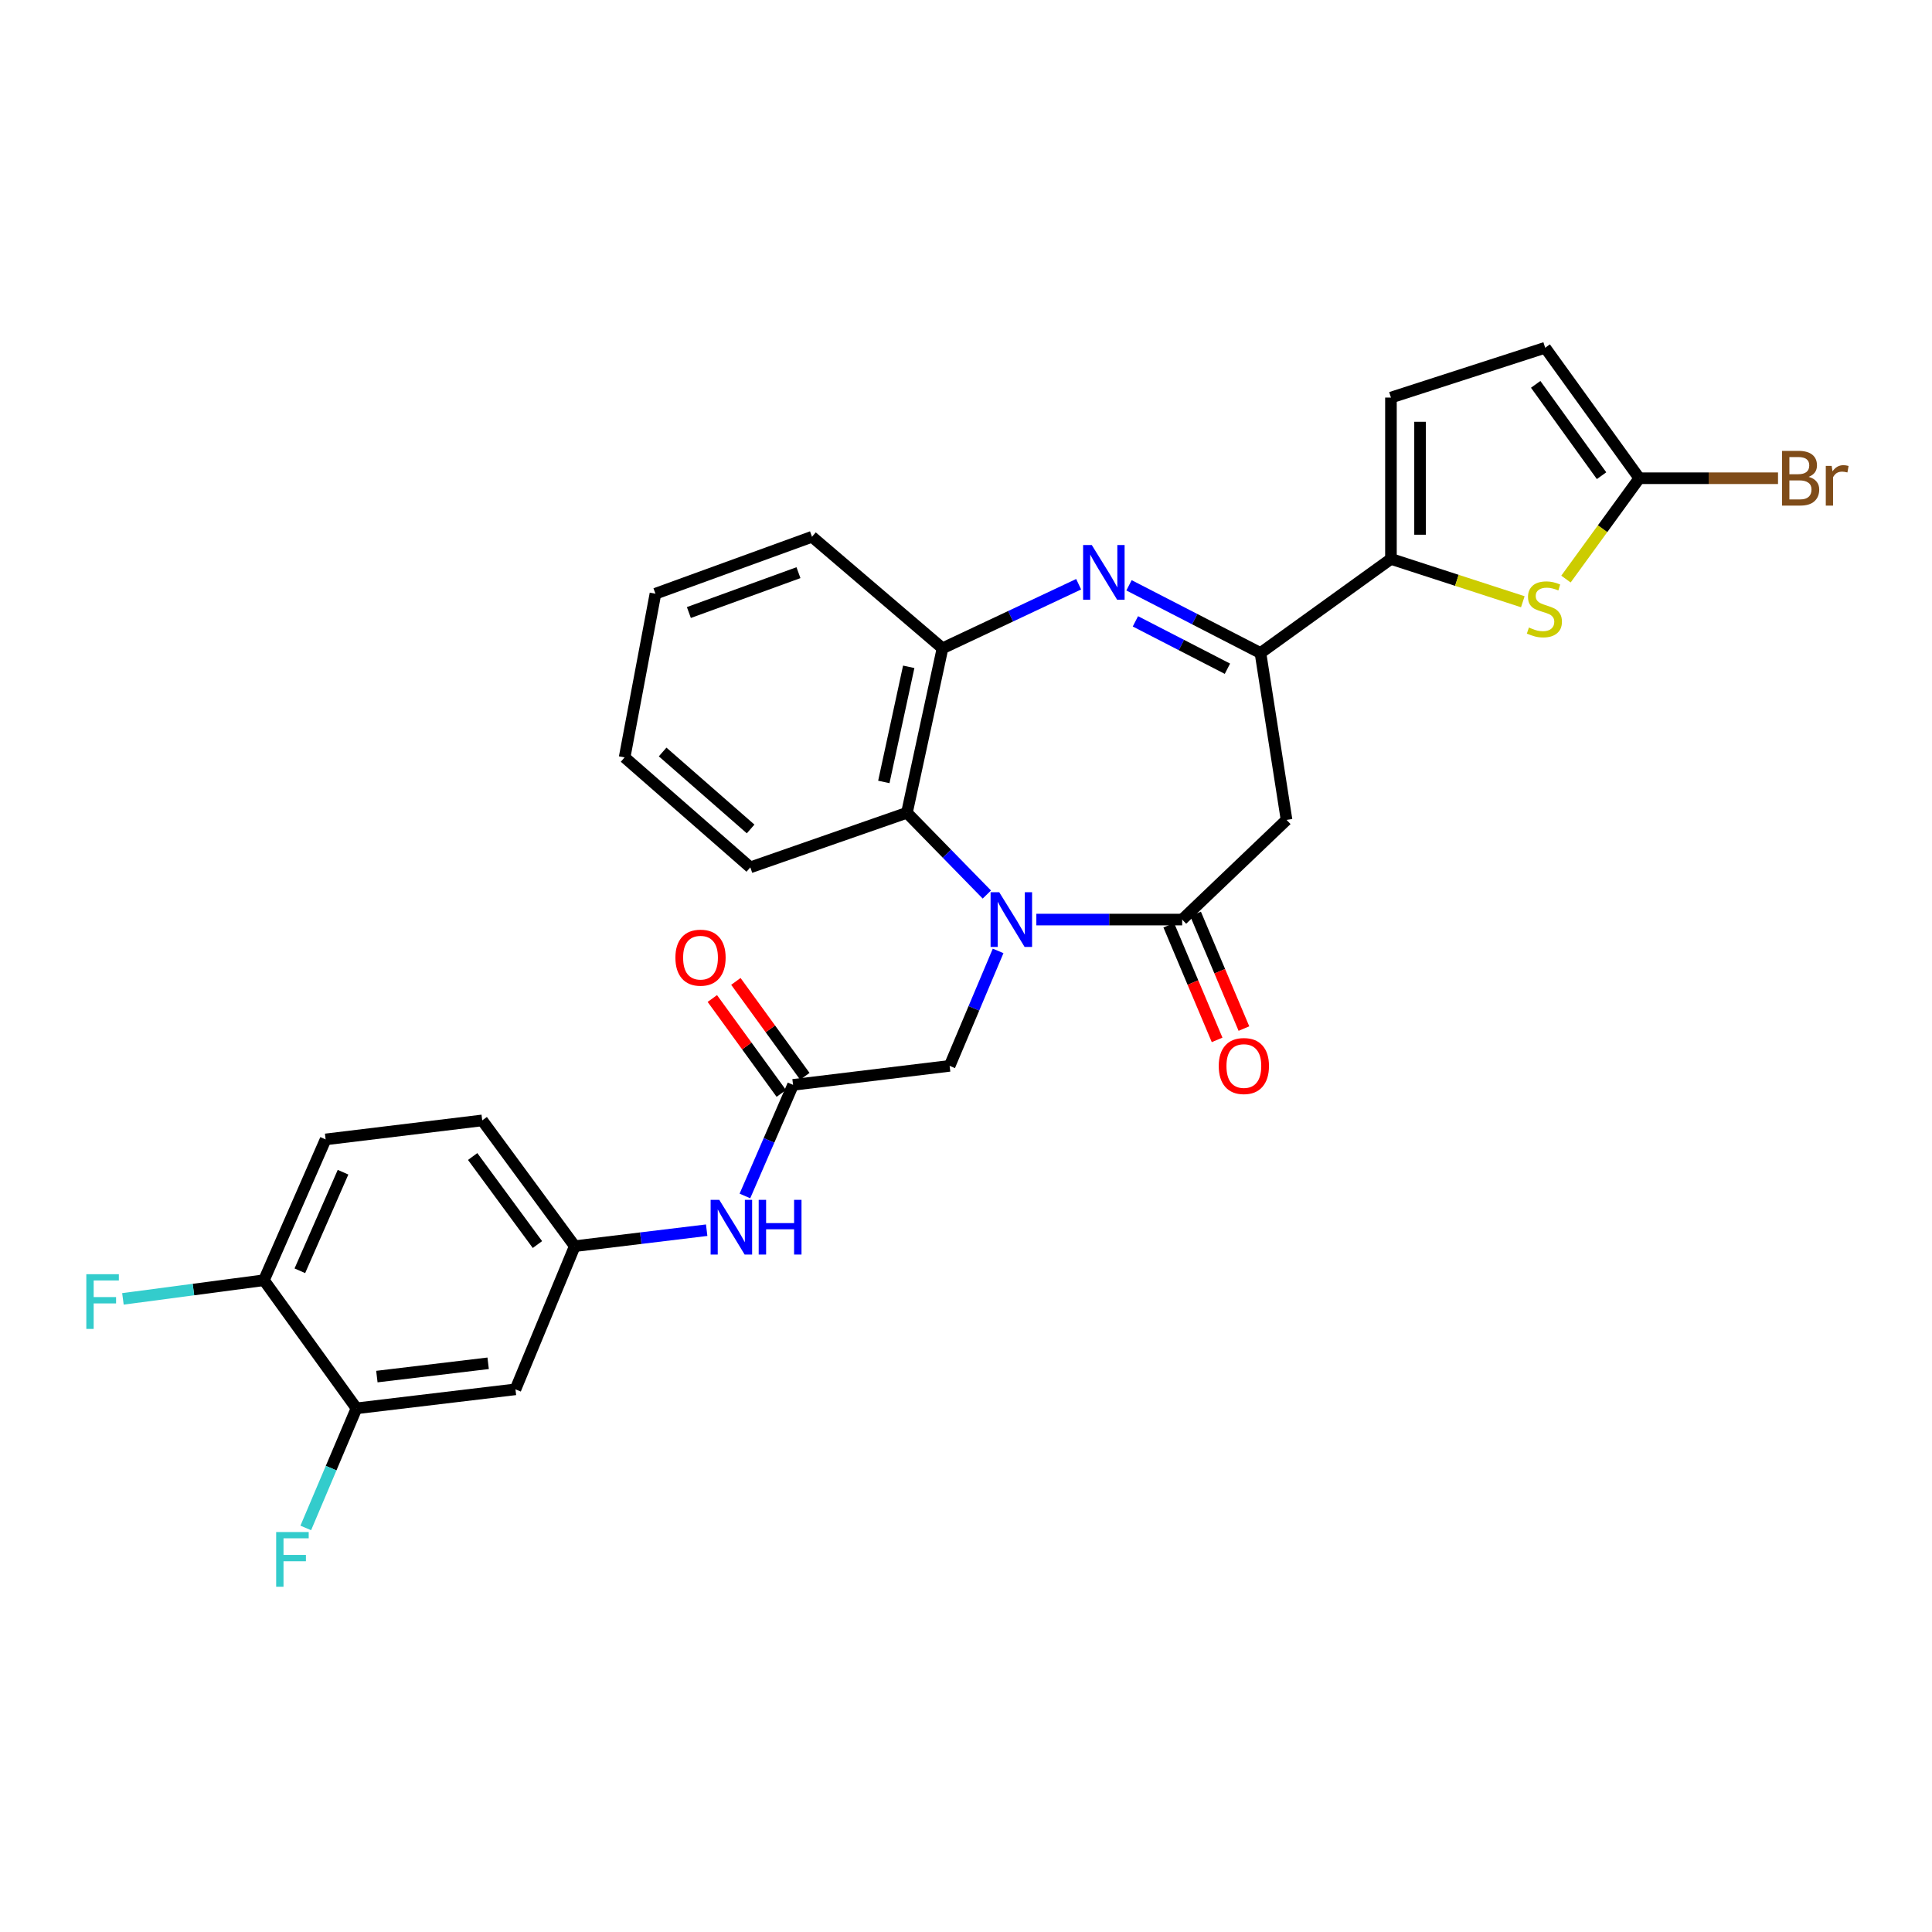 <?xml version='1.0' encoding='iso-8859-1'?>
<svg version='1.1' baseProfile='full'
              xmlns='http://www.w3.org/2000/svg'
                      xmlns:rdkit='http://www.rdkit.org/xml'
                      xmlns:xlink='http://www.w3.org/1999/xlink'
                  xml:space='preserve'
width='1000px' height='1000px' viewBox='0 0 1000 1000'>
<!-- END OF HEADER -->
<rect style='opacity:1.0;fill:#FFFFFF;stroke:none' width='1000' height='1000' x='0' y='0'> </rect>
<path class='bond-0' d='M 536.413,475.969 L 574.151,475.969' style='fill:none;fill-rule:evenodd;stroke:#0000FF;stroke-width:6px;stroke-linecap:butt;stroke-linejoin:miter;stroke-opacity:1' />
<path class='bond-0' d='M 574.151,475.969 L 611.889,475.969' style='fill:none;fill-rule:evenodd;stroke:#000000;stroke-width:6px;stroke-linecap:butt;stroke-linejoin:miter;stroke-opacity:1' />
<path class='bond-6' d='M 510.79,463.004 L 490.109,441.845' style='fill:none;fill-rule:evenodd;stroke:#0000FF;stroke-width:6px;stroke-linecap:butt;stroke-linejoin:miter;stroke-opacity:1' />
<path class='bond-6' d='M 490.109,441.845 L 469.428,420.687' style='fill:none;fill-rule:evenodd;stroke:#000000;stroke-width:6px;stroke-linecap:butt;stroke-linejoin:miter;stroke-opacity:1' />
<path class='bond-11' d='M 516.624,492.184 L 504.074,521.937' style='fill:none;fill-rule:evenodd;stroke:#0000FF;stroke-width:6px;stroke-linecap:butt;stroke-linejoin:miter;stroke-opacity:1' />
<path class='bond-11' d='M 504.074,521.937 L 491.524,551.69' style='fill:none;fill-rule:evenodd;stroke:#000000;stroke-width:6px;stroke-linecap:butt;stroke-linejoin:miter;stroke-opacity:1' />
<path class='bond-4' d='M 611.889,475.969 L 665.916,424.37' style='fill:none;fill-rule:evenodd;stroke:#000000;stroke-width:6px;stroke-linecap:butt;stroke-linejoin:miter;stroke-opacity:1' />
<path class='bond-16' d='M 604.948,478.896 L 617.461,508.569' style='fill:none;fill-rule:evenodd;stroke:#000000;stroke-width:6px;stroke-linecap:butt;stroke-linejoin:miter;stroke-opacity:1' />
<path class='bond-16' d='M 617.461,508.569 L 629.974,538.242' style='fill:none;fill-rule:evenodd;stroke:#FF0000;stroke-width:6px;stroke-linecap:butt;stroke-linejoin:miter;stroke-opacity:1' />
<path class='bond-16' d='M 618.83,473.042 L 631.343,502.715' style='fill:none;fill-rule:evenodd;stroke:#000000;stroke-width:6px;stroke-linecap:butt;stroke-linejoin:miter;stroke-opacity:1' />
<path class='bond-16' d='M 631.343,502.715 L 643.855,532.389' style='fill:none;fill-rule:evenodd;stroke:#FF0000;stroke-width:6px;stroke-linecap:butt;stroke-linejoin:miter;stroke-opacity:1' />
<path class='bond-1' d='M 558.307,302.395 L 523.074,318.977' style='fill:none;fill-rule:evenodd;stroke:#0000FF;stroke-width:6px;stroke-linecap:butt;stroke-linejoin:miter;stroke-opacity:1' />
<path class='bond-1' d='M 523.074,318.977 L 487.841,335.558' style='fill:none;fill-rule:evenodd;stroke:#000000;stroke-width:6px;stroke-linecap:butt;stroke-linejoin:miter;stroke-opacity:1' />
<path class='bond-29' d='M 584.374,302.958 L 618.394,320.476' style='fill:none;fill-rule:evenodd;stroke:#0000FF;stroke-width:6px;stroke-linecap:butt;stroke-linejoin:miter;stroke-opacity:1' />
<path class='bond-29' d='M 618.394,320.476 L 652.415,337.994' style='fill:none;fill-rule:evenodd;stroke:#000000;stroke-width:6px;stroke-linecap:butt;stroke-linejoin:miter;stroke-opacity:1' />
<path class='bond-29' d='M 587.683,321.608 L 611.498,333.87' style='fill:none;fill-rule:evenodd;stroke:#0000FF;stroke-width:6px;stroke-linecap:butt;stroke-linejoin:miter;stroke-opacity:1' />
<path class='bond-29' d='M 611.498,333.87 L 635.312,346.133' style='fill:none;fill-rule:evenodd;stroke:#000000;stroke-width:6px;stroke-linecap:butt;stroke-linejoin:miter;stroke-opacity:1' />
<path class='bond-2' d='M 652.415,337.994 L 665.916,424.37' style='fill:none;fill-rule:evenodd;stroke:#000000;stroke-width:6px;stroke-linecap:butt;stroke-linejoin:miter;stroke-opacity:1' />
<path class='bond-3' d='M 652.415,337.994 L 719.951,289.299' style='fill:none;fill-rule:evenodd;stroke:#000000;stroke-width:6px;stroke-linecap:butt;stroke-linejoin:miter;stroke-opacity:1' />
<path class='bond-5' d='M 719.951,289.299 L 754.077,300.38' style='fill:none;fill-rule:evenodd;stroke:#000000;stroke-width:6px;stroke-linecap:butt;stroke-linejoin:miter;stroke-opacity:1' />
<path class='bond-5' d='M 754.077,300.38 L 788.203,311.46' style='fill:none;fill-rule:evenodd;stroke:#CCCC00;stroke-width:6px;stroke-linecap:butt;stroke-linejoin:miter;stroke-opacity:1' />
<path class='bond-9' d='M 719.951,289.299 L 719.951,205.786' style='fill:none;fill-rule:evenodd;stroke:#000000;stroke-width:6px;stroke-linecap:butt;stroke-linejoin:miter;stroke-opacity:1' />
<path class='bond-9' d='M 735.016,276.772 L 735.016,218.313' style='fill:none;fill-rule:evenodd;stroke:#000000;stroke-width:6px;stroke-linecap:butt;stroke-linejoin:miter;stroke-opacity:1' />
<path class='bond-8' d='M 810.539,299.728 L 829.516,273.631' style='fill:none;fill-rule:evenodd;stroke:#CCCC00;stroke-width:6px;stroke-linecap:butt;stroke-linejoin:miter;stroke-opacity:1' />
<path class='bond-8' d='M 829.516,273.631 L 848.493,247.534' style='fill:none;fill-rule:evenodd;stroke:#000000;stroke-width:6px;stroke-linecap:butt;stroke-linejoin:miter;stroke-opacity:1' />
<path class='bond-7' d='M 469.428,420.687 L 487.841,335.558' style='fill:none;fill-rule:evenodd;stroke:#000000;stroke-width:6px;stroke-linecap:butt;stroke-linejoin:miter;stroke-opacity:1' />
<path class='bond-7' d='M 457.465,404.733 L 470.354,345.143' style='fill:none;fill-rule:evenodd;stroke:#000000;stroke-width:6px;stroke-linecap:butt;stroke-linejoin:miter;stroke-opacity:1' />
<path class='bond-25' d='M 469.428,420.687 L 388.359,448.943' style='fill:none;fill-rule:evenodd;stroke:#000000;stroke-width:6px;stroke-linecap:butt;stroke-linejoin:miter;stroke-opacity:1' />
<path class='bond-26' d='M 487.841,335.558 L 420.289,277.832' style='fill:none;fill-rule:evenodd;stroke:#000000;stroke-width:6px;stroke-linecap:butt;stroke-linejoin:miter;stroke-opacity:1' />
<path class='bond-21' d='M 848.493,247.534 L 884.395,247.534' style='fill:none;fill-rule:evenodd;stroke:#000000;stroke-width:6px;stroke-linecap:butt;stroke-linejoin:miter;stroke-opacity:1' />
<path class='bond-21' d='M 884.395,247.534 L 920.298,247.534' style='fill:none;fill-rule:evenodd;stroke:#7F4C19;stroke-width:6px;stroke-linecap:butt;stroke-linejoin:miter;stroke-opacity:1' />
<path class='bond-31' d='M 848.493,247.534 L 799.781,179.999' style='fill:none;fill-rule:evenodd;stroke:#000000;stroke-width:6px;stroke-linecap:butt;stroke-linejoin:miter;stroke-opacity:1' />
<path class='bond-31' d='M 828.967,246.217 L 794.869,198.942' style='fill:none;fill-rule:evenodd;stroke:#000000;stroke-width:6px;stroke-linecap:butt;stroke-linejoin:miter;stroke-opacity:1' />
<path class='bond-12' d='M 719.951,205.786 L 799.781,179.999' style='fill:none;fill-rule:evenodd;stroke:#000000;stroke-width:6px;stroke-linecap:butt;stroke-linejoin:miter;stroke-opacity:1' />
<path class='bond-10' d='M 410.488,561.524 L 491.524,551.69' style='fill:none;fill-rule:evenodd;stroke:#000000;stroke-width:6px;stroke-linecap:butt;stroke-linejoin:miter;stroke-opacity:1' />
<path class='bond-15' d='M 410.488,561.524 L 398.027,590.276' style='fill:none;fill-rule:evenodd;stroke:#000000;stroke-width:6px;stroke-linecap:butt;stroke-linejoin:miter;stroke-opacity:1' />
<path class='bond-15' d='M 398.027,590.276 L 385.565,619.027' style='fill:none;fill-rule:evenodd;stroke:#0000FF;stroke-width:6px;stroke-linecap:butt;stroke-linejoin:miter;stroke-opacity:1' />
<path class='bond-19' d='M 416.582,557.096 L 398.735,532.535' style='fill:none;fill-rule:evenodd;stroke:#000000;stroke-width:6px;stroke-linecap:butt;stroke-linejoin:miter;stroke-opacity:1' />
<path class='bond-19' d='M 398.735,532.535 L 380.888,507.973' style='fill:none;fill-rule:evenodd;stroke:#FF0000;stroke-width:6px;stroke-linecap:butt;stroke-linejoin:miter;stroke-opacity:1' />
<path class='bond-19' d='M 404.394,565.952 L 386.547,541.391' style='fill:none;fill-rule:evenodd;stroke:#000000;stroke-width:6px;stroke-linecap:butt;stroke-linejoin:miter;stroke-opacity:1' />
<path class='bond-19' d='M 386.547,541.391 L 368.7,516.83' style='fill:none;fill-rule:evenodd;stroke:#FF0000;stroke-width:6px;stroke-linecap:butt;stroke-linejoin:miter;stroke-opacity:1' />
<path class='bond-13' d='M 184.514,728.952 L 266.797,719.118' style='fill:none;fill-rule:evenodd;stroke:#000000;stroke-width:6px;stroke-linecap:butt;stroke-linejoin:miter;stroke-opacity:1' />
<path class='bond-13' d='M 195.069,712.518 L 252.666,705.634' style='fill:none;fill-rule:evenodd;stroke:#000000;stroke-width:6px;stroke-linecap:butt;stroke-linejoin:miter;stroke-opacity:1' />
<path class='bond-22' d='M 184.514,728.952 L 171.39,759.906' style='fill:none;fill-rule:evenodd;stroke:#000000;stroke-width:6px;stroke-linecap:butt;stroke-linejoin:miter;stroke-opacity:1' />
<path class='bond-22' d='M 171.39,759.906 L 158.266,790.859' style='fill:none;fill-rule:evenodd;stroke:#33CCCC;stroke-width:6px;stroke-linecap:butt;stroke-linejoin:miter;stroke-opacity:1' />
<path class='bond-32' d='M 184.514,728.952 L 136.614,662.639' style='fill:none;fill-rule:evenodd;stroke:#000000;stroke-width:6px;stroke-linecap:butt;stroke-linejoin:miter;stroke-opacity:1' />
<path class='bond-14' d='M 266.797,719.118 L 297.497,645.012' style='fill:none;fill-rule:evenodd;stroke:#000000;stroke-width:6px;stroke-linecap:butt;stroke-linejoin:miter;stroke-opacity:1' />
<path class='bond-17' d='M 365.776,636.743 L 331.637,640.878' style='fill:none;fill-rule:evenodd;stroke:#0000FF;stroke-width:6px;stroke-linecap:butt;stroke-linejoin:miter;stroke-opacity:1' />
<path class='bond-17' d='M 331.637,640.878 L 297.497,645.012' style='fill:none;fill-rule:evenodd;stroke:#000000;stroke-width:6px;stroke-linecap:butt;stroke-linejoin:miter;stroke-opacity:1' />
<path class='bond-23' d='M 297.497,645.012 L 249.597,579.921' style='fill:none;fill-rule:evenodd;stroke:#000000;stroke-width:6px;stroke-linecap:butt;stroke-linejoin:miter;stroke-opacity:1' />
<path class='bond-23' d='M 278.178,644.178 L 244.648,598.614' style='fill:none;fill-rule:evenodd;stroke:#000000;stroke-width:6px;stroke-linecap:butt;stroke-linejoin:miter;stroke-opacity:1' />
<path class='bond-18' d='M 136.614,662.639 L 168.545,589.755' style='fill:none;fill-rule:evenodd;stroke:#000000;stroke-width:6px;stroke-linecap:butt;stroke-linejoin:miter;stroke-opacity:1' />
<path class='bond-18' d='M 155.203,657.752 L 177.554,606.733' style='fill:none;fill-rule:evenodd;stroke:#000000;stroke-width:6px;stroke-linecap:butt;stroke-linejoin:miter;stroke-opacity:1' />
<path class='bond-24' d='M 136.614,662.639 L 100.12,667.467' style='fill:none;fill-rule:evenodd;stroke:#000000;stroke-width:6px;stroke-linecap:butt;stroke-linejoin:miter;stroke-opacity:1' />
<path class='bond-24' d='M 100.12,667.467 L 63.627,672.295' style='fill:none;fill-rule:evenodd;stroke:#33CCCC;stroke-width:6px;stroke-linecap:butt;stroke-linejoin:miter;stroke-opacity:1' />
<path class='bond-20' d='M 168.545,589.755 L 249.597,579.921' style='fill:none;fill-rule:evenodd;stroke:#000000;stroke-width:6px;stroke-linecap:butt;stroke-linejoin:miter;stroke-opacity:1' />
<path class='bond-27' d='M 388.359,448.943 L 323.301,392.029' style='fill:none;fill-rule:evenodd;stroke:#000000;stroke-width:6px;stroke-linecap:butt;stroke-linejoin:miter;stroke-opacity:1' />
<path class='bond-27' d='M 388.52,429.067 L 342.979,389.227' style='fill:none;fill-rule:evenodd;stroke:#000000;stroke-width:6px;stroke-linecap:butt;stroke-linejoin:miter;stroke-opacity:1' />
<path class='bond-30' d='M 420.289,277.832 L 339.254,307.302' style='fill:none;fill-rule:evenodd;stroke:#000000;stroke-width:6px;stroke-linecap:butt;stroke-linejoin:miter;stroke-opacity:1' />
<path class='bond-30' d='M 413.283,296.411 L 356.558,317.04' style='fill:none;fill-rule:evenodd;stroke:#000000;stroke-width:6px;stroke-linecap:butt;stroke-linejoin:miter;stroke-opacity:1' />
<path class='bond-28' d='M 323.301,392.029 L 339.254,307.302' style='fill:none;fill-rule:evenodd;stroke:#000000;stroke-width:6px;stroke-linecap:butt;stroke-linejoin:miter;stroke-opacity:1' />
<path  class='atom-0' d='M 517.203 461.809
L 526.483 476.809
Q 527.403 478.289, 528.883 480.969
Q 530.363 483.649, 530.443 483.809
L 530.443 461.809
L 534.203 461.809
L 534.203 490.129
L 530.323 490.129
L 520.363 473.729
Q 519.203 471.809, 517.963 469.609
Q 516.763 467.409, 516.403 466.729
L 516.403 490.129
L 512.723 490.129
L 512.723 461.809
L 517.203 461.809
' fill='#0000FF'/>
<path  class='atom-2' d='M 565.094 282.094
L 574.374 297.094
Q 575.294 298.574, 576.774 301.254
Q 578.254 303.934, 578.334 304.094
L 578.334 282.094
L 582.094 282.094
L 582.094 310.414
L 578.214 310.414
L 568.254 294.014
Q 567.094 292.094, 565.854 289.894
Q 564.654 287.694, 564.294 287.014
L 564.294 310.414
L 560.614 310.414
L 560.614 282.094
L 565.094 282.094
' fill='#0000FF'/>
<path  class='atom-6' d='M 791.371 324.806
Q 791.691 324.926, 793.011 325.486
Q 794.331 326.046, 795.771 326.406
Q 797.251 326.726, 798.691 326.726
Q 801.371 326.726, 802.931 325.446
Q 804.491 324.126, 804.491 321.846
Q 804.491 320.286, 803.691 319.326
Q 802.931 318.366, 801.731 317.846
Q 800.531 317.326, 798.531 316.726
Q 796.011 315.966, 794.491 315.246
Q 793.011 314.526, 791.931 313.006
Q 790.891 311.486, 790.891 308.926
Q 790.891 305.366, 793.291 303.166
Q 795.731 300.966, 800.531 300.966
Q 803.811 300.966, 807.531 302.526
L 806.611 305.606
Q 803.211 304.206, 800.651 304.206
Q 797.891 304.206, 796.371 305.366
Q 794.851 306.486, 794.891 308.446
Q 794.891 309.966, 795.651 310.886
Q 796.451 311.806, 797.571 312.326
Q 798.731 312.846, 800.651 313.446
Q 803.211 314.246, 804.731 315.046
Q 806.251 315.846, 807.331 317.486
Q 808.451 319.086, 808.451 321.846
Q 808.451 325.766, 805.811 327.886
Q 803.211 329.966, 798.851 329.966
Q 796.331 329.966, 794.411 329.406
Q 792.531 328.886, 790.291 327.966
L 791.371 324.806
' fill='#CCCC00'/>
<path  class='atom-16' d='M 372.298 621.035
L 381.578 636.035
Q 382.498 637.515, 383.978 640.195
Q 385.458 642.875, 385.538 643.035
L 385.538 621.035
L 389.298 621.035
L 389.298 649.355
L 385.418 649.355
L 375.458 632.955
Q 374.298 631.035, 373.058 628.835
Q 371.858 626.635, 371.498 625.955
L 371.498 649.355
L 367.818 649.355
L 367.818 621.035
L 372.298 621.035
' fill='#0000FF'/>
<path  class='atom-16' d='M 392.698 621.035
L 396.538 621.035
L 396.538 633.075
L 411.018 633.075
L 411.018 621.035
L 414.858 621.035
L 414.858 649.355
L 411.018 649.355
L 411.018 636.275
L 396.538 636.275
L 396.538 649.355
L 392.698 649.355
L 392.698 621.035
' fill='#0000FF'/>
<path  class='atom-17' d='M 630.819 551.77
Q 630.819 544.97, 634.179 541.17
Q 637.539 537.37, 643.819 537.37
Q 650.099 537.37, 653.459 541.17
Q 656.819 544.97, 656.819 551.77
Q 656.819 558.65, 653.419 562.57
Q 650.019 566.45, 643.819 566.45
Q 637.579 566.45, 634.179 562.57
Q 630.819 558.69, 630.819 551.77
M 643.819 563.25
Q 648.139 563.25, 650.459 560.37
Q 652.819 557.45, 652.819 551.77
Q 652.819 546.21, 650.459 543.41
Q 648.139 540.57, 643.819 540.57
Q 639.499 540.57, 637.139 543.37
Q 634.819 546.17, 634.819 551.77
Q 634.819 557.49, 637.139 560.37
Q 639.499 563.25, 643.819 563.25
' fill='#FF0000'/>
<path  class='atom-20' d='M 349.588 495.684
Q 349.588 488.884, 352.948 485.084
Q 356.308 481.284, 362.588 481.284
Q 368.868 481.284, 372.228 485.084
Q 375.588 488.884, 375.588 495.684
Q 375.588 502.564, 372.188 506.484
Q 368.788 510.364, 362.588 510.364
Q 356.348 510.364, 352.948 506.484
Q 349.588 502.604, 349.588 495.684
M 362.588 507.164
Q 366.908 507.164, 369.228 504.284
Q 371.588 501.364, 371.588 495.684
Q 371.588 490.124, 369.228 487.324
Q 366.908 484.484, 362.588 484.484
Q 358.268 484.484, 355.908 487.284
Q 353.588 490.084, 353.588 495.684
Q 353.588 501.404, 355.908 504.284
Q 358.268 507.164, 362.588 507.164
' fill='#FF0000'/>
<path  class='atom-22' d='M 936.146 246.814
Q 938.866 247.574, 940.226 249.254
Q 941.626 250.894, 941.626 253.334
Q 941.626 257.254, 939.106 259.494
Q 936.626 261.694, 931.906 261.694
L 922.386 261.694
L 922.386 233.374
L 930.746 233.374
Q 935.586 233.374, 938.026 235.334
Q 940.466 237.294, 940.466 240.894
Q 940.466 245.174, 936.146 246.814
M 926.186 236.574
L 926.186 245.454
L 930.746 245.454
Q 933.546 245.454, 934.986 244.334
Q 936.466 243.174, 936.466 240.894
Q 936.466 236.574, 930.746 236.574
L 926.186 236.574
M 931.906 258.494
Q 934.666 258.494, 936.146 257.174
Q 937.626 255.854, 937.626 253.334
Q 937.626 251.014, 935.986 249.854
Q 934.386 248.654, 931.306 248.654
L 926.186 248.654
L 926.186 258.494
L 931.906 258.494
' fill='#7F4C19'/>
<path  class='atom-22' d='M 948.066 241.134
L 948.506 243.974
Q 950.666 240.774, 954.186 240.774
Q 955.306 240.774, 956.826 241.174
L 956.226 244.534
Q 954.506 244.134, 953.546 244.134
Q 951.866 244.134, 950.746 244.814
Q 949.666 245.454, 948.786 247.014
L 948.786 261.694
L 945.026 261.694
L 945.026 241.134
L 948.066 241.134
' fill='#7F4C19'/>
<path  class='atom-23' d='M 142.942 792.982
L 159.782 792.982
L 159.782 796.222
L 146.742 796.222
L 146.742 804.822
L 158.342 804.822
L 158.342 808.102
L 146.742 808.102
L 146.742 821.302
L 142.942 821.302
L 142.942 792.982
' fill='#33CCCC'/>
<path  class='atom-25' d='M 44.681 659.527
L 61.521 659.527
L 61.521 662.767
L 48.481 662.767
L 48.481 671.367
L 60.081 671.367
L 60.081 674.647
L 48.481 674.647
L 48.481 687.847
L 44.681 687.847
L 44.681 659.527
' fill='#33CCCC'/>
</svg>

